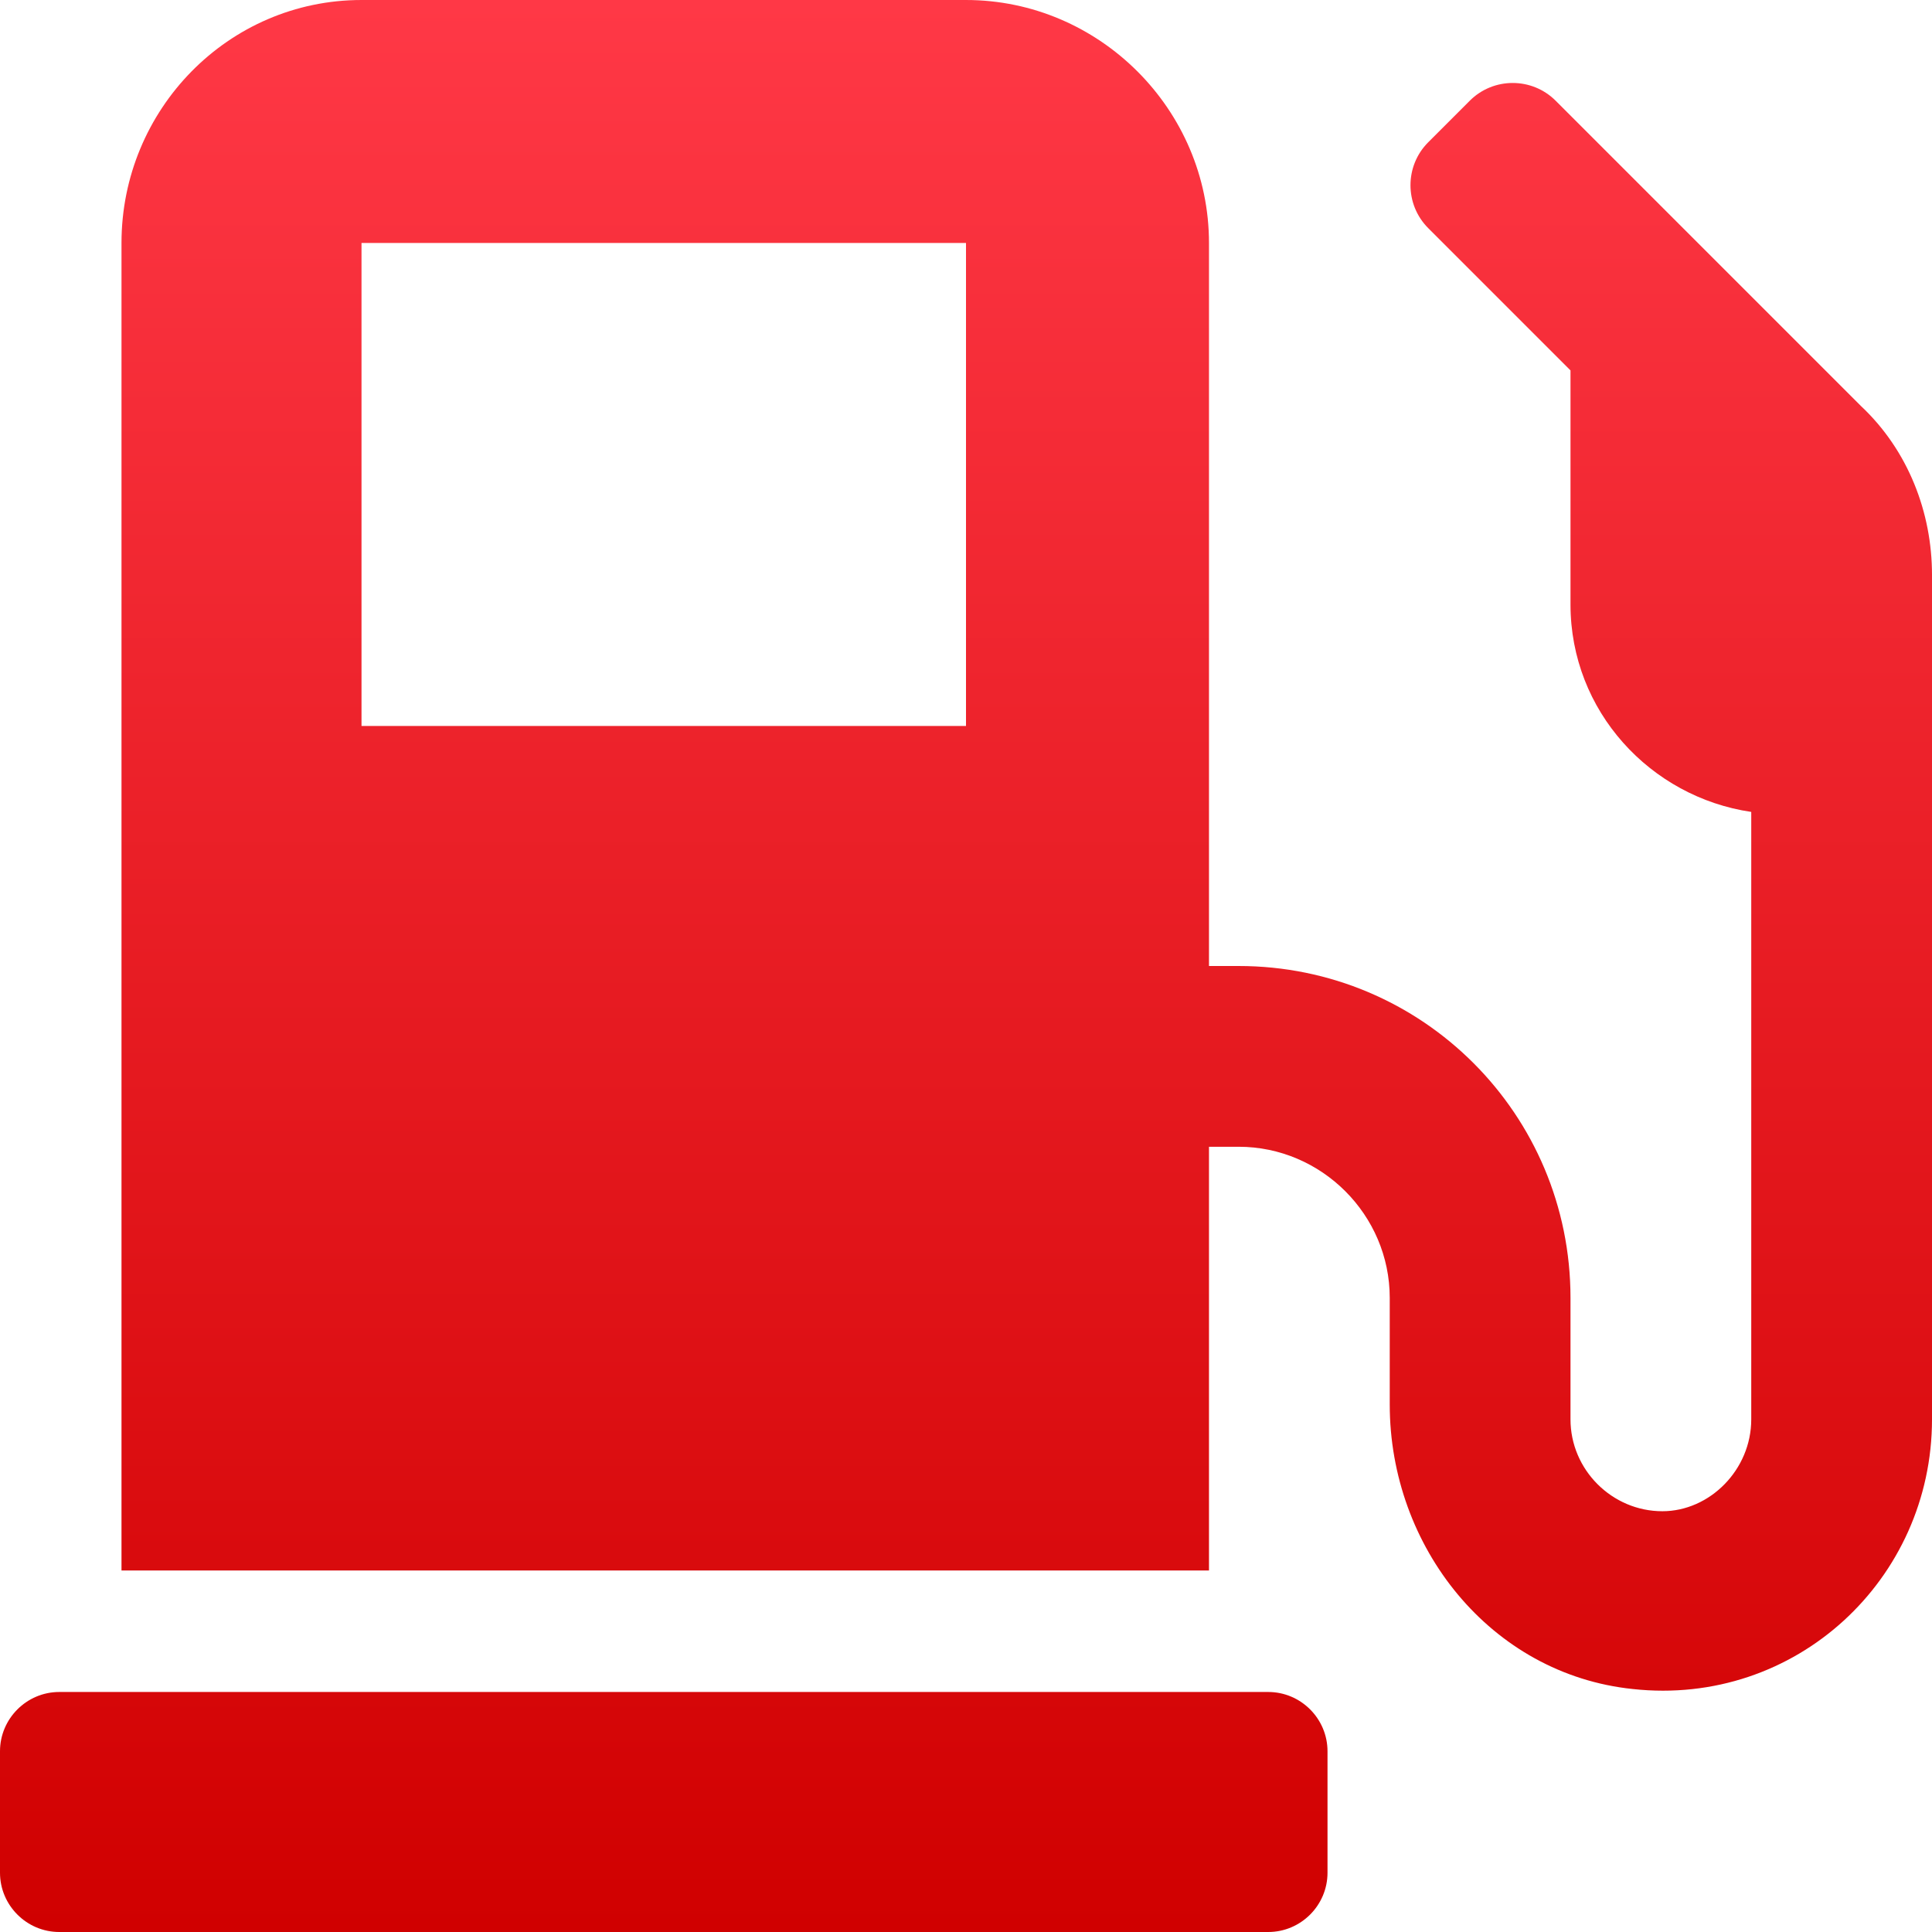 <!-- Creator: CorelDRAW 2017 -->
<svg xmlns="http://www.w3.org/2000/svg" xml:space="preserve" width="36px" height="36px" version="1.1" style="shape-rendering:geometricPrecision; text-rendering:geometricPrecision; image-rendering:optimizeQuality; fill-rule:evenodd; clip-rule:evenodd"
viewBox="0 0 6.52 6.52"
 xmlns:xlink="http://www.w3.org/1999/xlink">
 <defs>
  <style type="text/css">
   <![CDATA[
    .fil0 {fill:url(#id0)}
   ]]>
  </style>
  <linearGradient id="id0" gradientUnits="userSpaceOnUse" x1="3.26" y1="6.52" x2="3.26" y2="0">
   <stop offset="0" style="stop-opacity:1; stop-color:#D00000"/>
   <stop offset="1" style="stop-opacity:1; stop-color:#FF3846"/>
  </linearGradient>
 </defs>
 <g id="gas-pump">
  <path class="fil0" d="M4.28 5.71l-4.08 0c-0.11,0 -0.2,0.09 -0.2,0.2l0 0.41c0,0.11 0.09,0.2 0.2,0.2l4.08 0c0.11,0 0.2,-0.09 0.2,-0.2l0 -0.41c0,-0.11 -0.09,-0.2 -0.2,-0.2zm2 -4.34l-1.03 -1.03c-0.08,-0.08 -0.21,-0.08 -0.29,0l-0.14 0.14c-0.08,0.08 -0.08,0.21 0,0.29l0.48 0.48 0 0.79c0,0.36 0.27,0.65 0.61,0.7l0 2.05c0,0.17 -0.14,0.31 -0.3,0.31 -0.17,0 -0.31,-0.14 -0.31,-0.31l0 -0.41c0,-0.62 -0.5,-1.12 -1.12,-1.12l-0.1 0 0 -2.44c0,-0.45 -0.37,-0.82 -0.82,-0.82l-2.04 0c-0.45,0 -0.81,0.37 -0.81,0.82l0 4.48 3.67 0 0 -1.43 0.1 0c0.28,0 0.51,0.23 0.51,0.51l0 0.36c0,0.48 0.34,0.91 0.82,0.96 0.55,0.06 1.01,-0.37 1.01,-0.91l0 -2.85c0,-0.21 -0.08,-0.42 -0.24,-0.57zm-3.02 1.08l-2.04 0 0 -1.63 2.04 0 0 1.63z"/>
 </g>
</svg>
